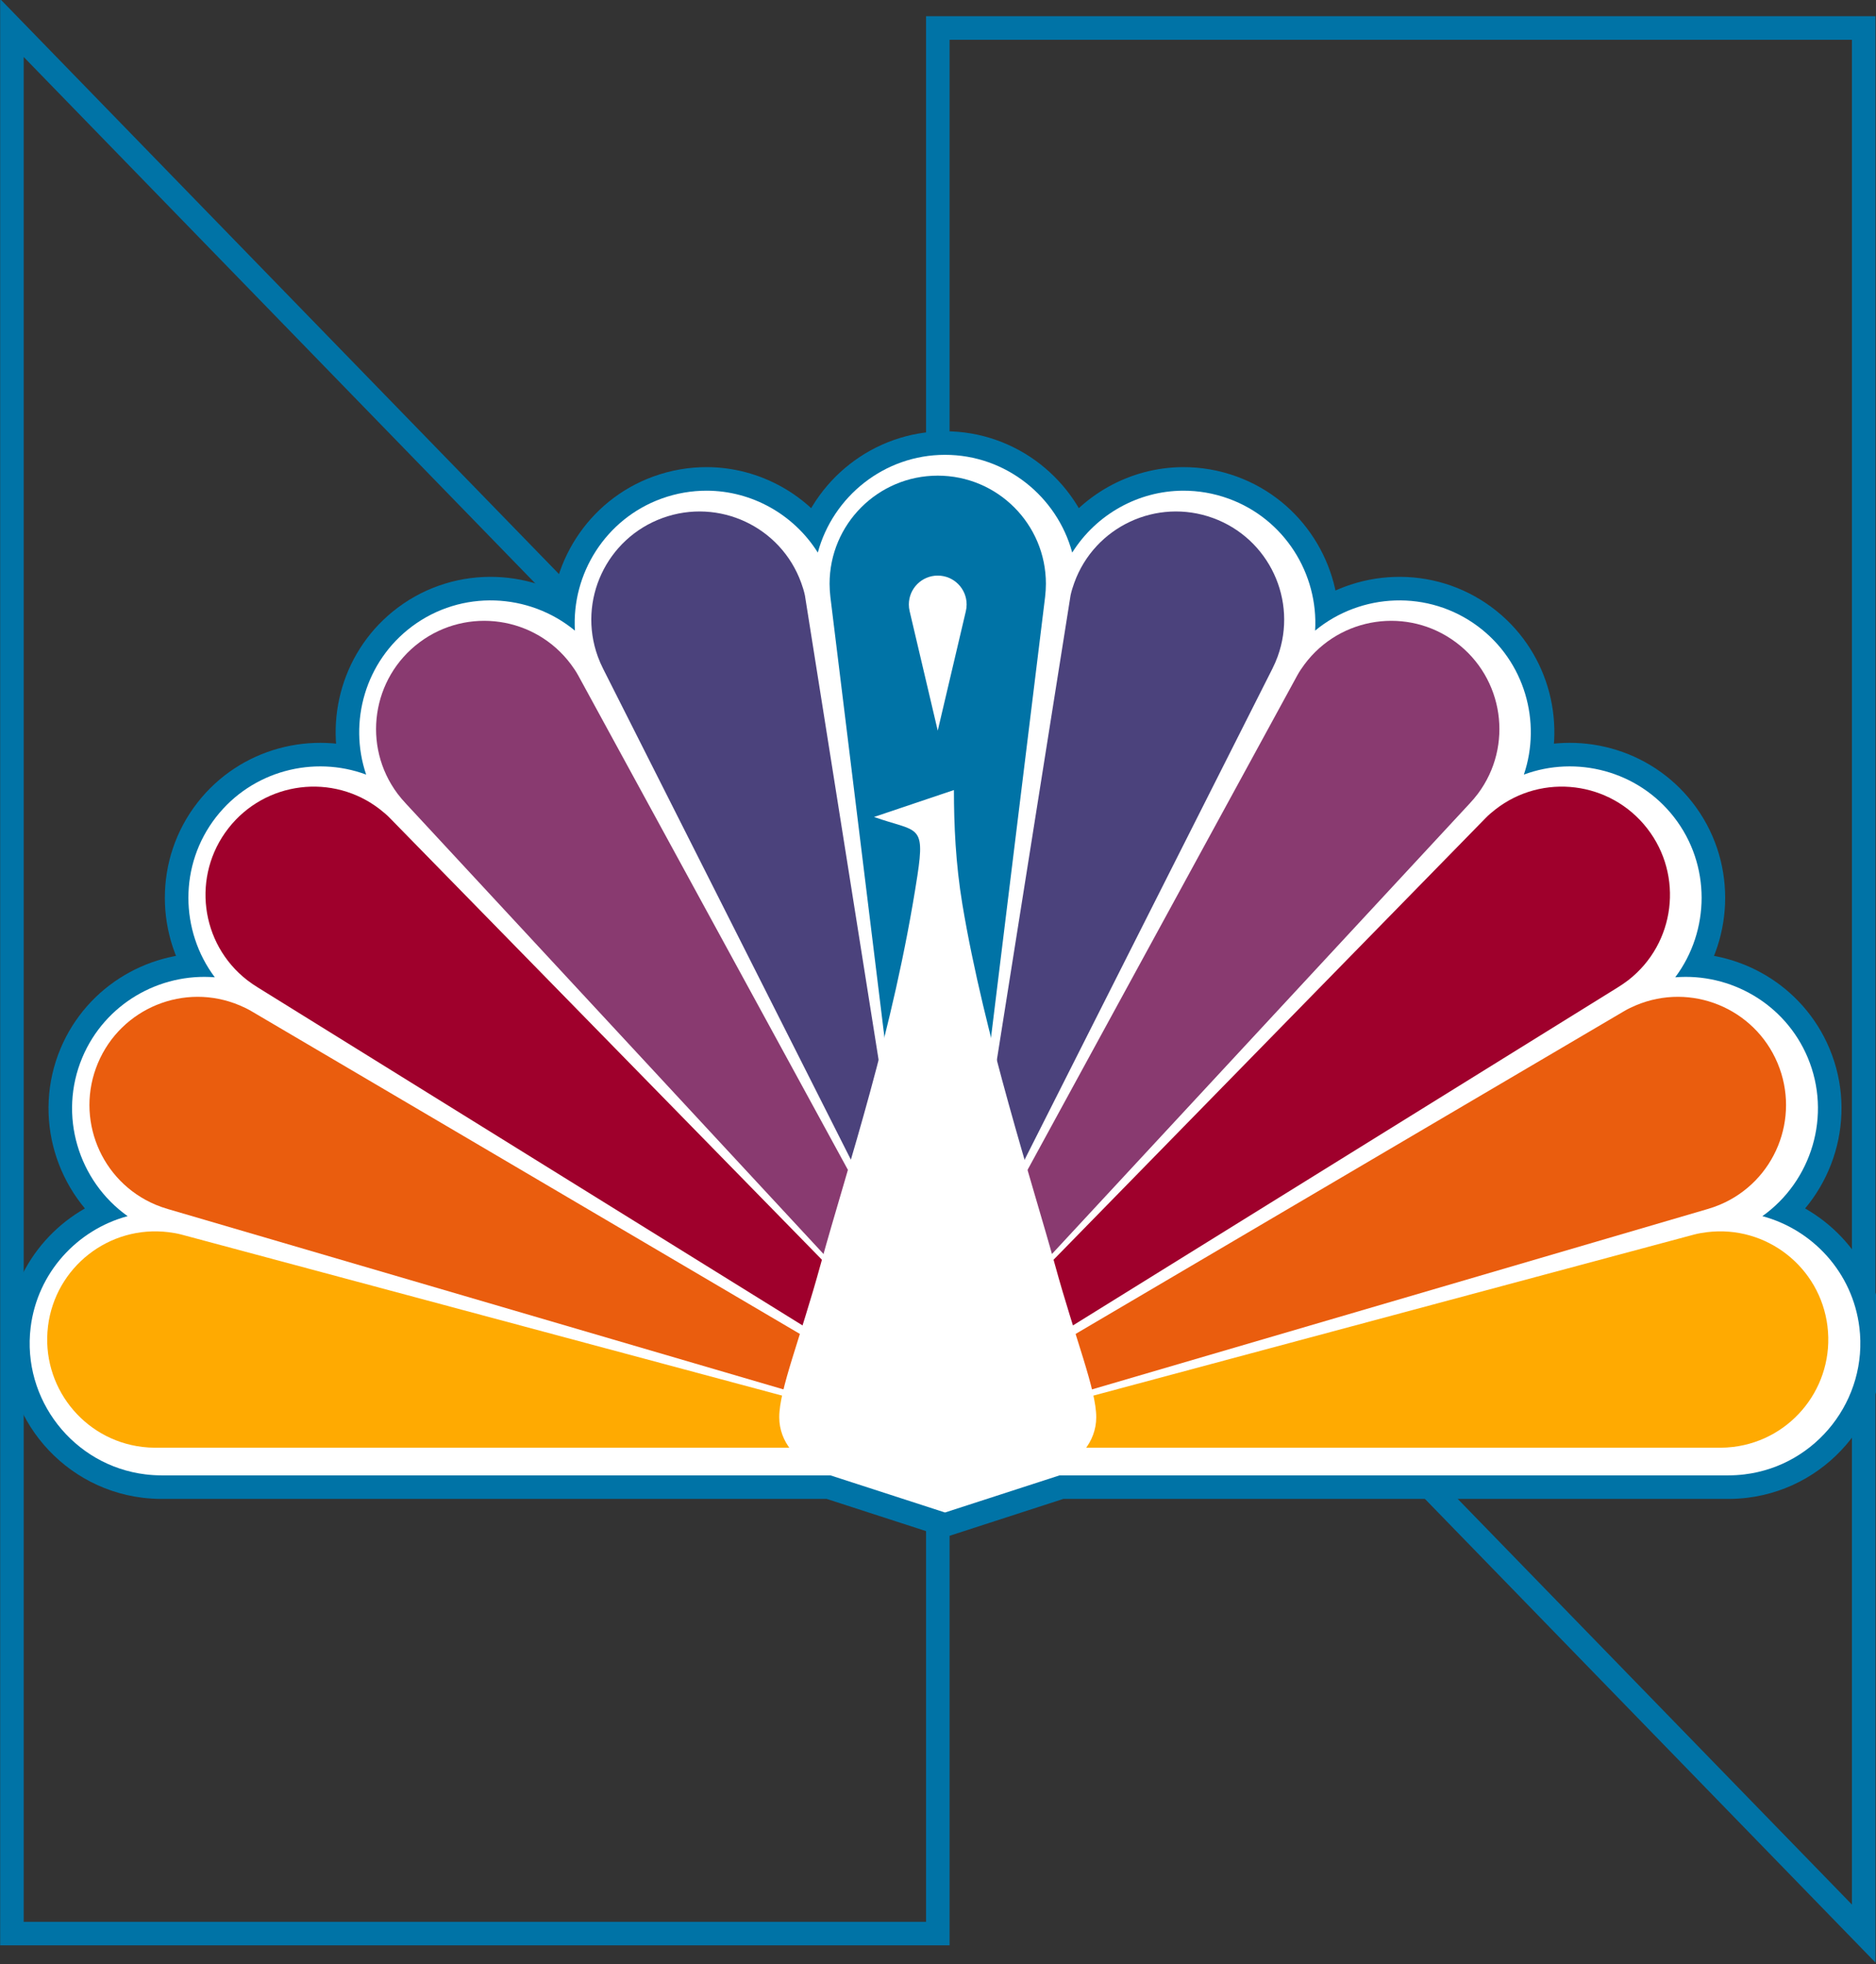 <?xml version="1.0" encoding="UTF-8" standalone="no"?>
<!-- Created with Inkscape (http://www.inkscape.org/) -->

<svg
   xmlns:dc="http://purl.org/dc/elements/1.1/"
   xmlns:cc="http://creativecommons.org/ns#"
   xmlns:rdf="http://www.w3.org/1999/02/22-rdf-syntax-ns#"
   xmlns:svg="http://www.w3.org/2000/svg"
   xmlns="http://www.w3.org/2000/svg"
   xmlns:sodipodi="http://sodipodi.sourceforge.net/DTD/sodipodi-0.dtd"
   xmlns:inkscape="http://www.inkscape.org/namespaces/inkscape"
   width="955.161"
   height="1000"
   viewBox="0 0 252.72 264.583"
   version="1.1"
   id="svg835"
   inkscape:version="0.92.2 (5c3e80d, 2017-08-06)"
   sodipodi:docname="NBC logo 1979.svg">
  <rect x="0" y="0" width="252.72" height="264.583" fill="#333333" stroke="none"/>
  <defs
     id="defs829">
    <clipPath
       clipPathUnits="userSpaceOnUse"
       id="clipPath1251">
      <rect
         style="opacity:1;fill:#ffffff;fill-opacity:1;stroke:none;stroke-width:5;stroke-linecap:square;stroke-linejoin:miter;stroke-miterlimit:4;stroke-dasharray:none;stroke-dashoffset:0;stroke-opacity:1"
         id="rect1253"
         width="181.504"
         height="115.888"
         x="13.686"
         y="558.615" />
    </clipPath>
  </defs>
  <sodipodi:namedview
     id="base"
     pagecolor="#ffffff"
     bordercolor="#666666"
     borderopacity="1.0"
     inkscape:pageopacity="0.0"
     inkscape:pageshadow="2"
     inkscape:zoom="0.5"
     inkscape:cx="518.94971"
     inkscape:cy="541.84741"
     inkscape:document-units="mm"
     inkscape:current-layer="layer1"
     showgrid="false"
     showguides="true"
     inkscape:guide-bbox="true"
     inkscape:snap-smooth-nodes="true"
     inkscape:snap-nodes="false"
     inkscape:snap-object-midpoints="true"
     units="px"
     fit-margin-top="0"
     fit-margin-left="0"
     fit-margin-right="0"
     fit-margin-bottom="0"
     inkscape:window-width="1366"
     inkscape:window-height="705"
     inkscape:window-x="-8"
     inkscape:window-y="-8"
     inkscape:window-maximized="1" />
  <g
     inkscape:label="Layer 1"
     inkscape:groupmode="layer"
     id="layer1"
     transform="translate(30.348,-490.75)">
    <g
       id="g1404"
       transform="matrix(0.753,0,0,0.753,34.092,146.485)">
      <g
         id="g1358"
         transform="matrix(1.268,0,0,1.268,-34.08,-143.633)">
        <path
           sodipodi:nodetypes="ccccc"
           inkscape:connector-curvature="0"
           id="path1354"
           d="M -38.93,477.785 V 746.612 H 91.702 V 612.198 Z"
           style="opacity:1;fill:none;fill-opacity:1;stroke:#0073a6;stroke-width:3.319;stroke-linecap:square;stroke-linejoin:miter;stroke-miterlimit:4;stroke-dasharray:none;stroke-dashoffset:0;stroke-opacity:1" />
        <path
           style="opacity:1;fill:none;fill-opacity:1;stroke:#0073a6;stroke-width:3.319;stroke-linecap:square;stroke-linejoin:miter;stroke-miterlimit:4;stroke-dasharray:none;stroke-dashoffset:0;stroke-opacity:1"
           d="M 222.334,746.612 V 477.785 H 91.702 V 612.198 Z"
           id="path1356"
           inkscape:connector-curvature="0"
           sodipodi:nodetypes="ccccc" />
      </g>
      <g
         id="g1402"
         transform="matrix(1.683,0,0,1.683,-107.696,320.734)"
         style="stroke-width:0.753">
        <path
           sodipodi:nodetypes="cccscccccccccscccscccccccccsccc"
           inkscape:connector-curvature="0"
           id="path1407"
           transform="matrix(0.265,0,0,0.265,-444.129,-77.356)"
           d="m 2104.621,780.295 c -24.364,1.9e-4 -44.95,16.703 -51.025,39.211 -9.68,-15.404 -26.573,-24.779 -44.522,-24.828 -6.05,-0.015 -12.211,1.016 -18.193,3.188 -22.464,8.154 -36.071,30.176 -34.719,52.939 -18.351,-15.161 -45.455,-16.524 -65.332,-1.691 -18.774,14.01 -25.555,38.319 -18.408,59.434 -21.053,-7.81 -45.727,-1.55 -60.213,17.053 -14.94,19.187 -14.451,45.637 -0.496,64.25 -22.169,-1.801 -44.069,10.616 -53.137,32.166 -9.759,23.193 -1.565,49.614 18.174,63.635 -20.211,5.434 -36.209,22.656 -38.906,44.625 -3.546,28.884 17.165,55.42 46.06,58.947 2.13,0.26 4.281,0.395 6.441,0.395 h 268.318 l 45.957,14.895 45.955,-14.895 h 268.318 c 2.161,0 4.311,-0.135 6.441,-0.395 28.895,-3.527 49.609,-30.063 46.062,-58.947 -2.698,-21.969 -18.695,-39.191 -38.906,-44.625 19.739,-14.02 27.933,-40.442 18.174,-63.635 -9.068,-21.55 -30.967,-33.967 -53.137,-32.166 13.955,-18.613 14.444,-45.063 -0.496,-64.25 -14.486,-18.603 -39.159,-24.862 -60.213,-17.053 7.147,-21.114 0.364,-45.424 -18.41,-59.434 -19.877,-14.833 -46.979,-13.469 -65.33,1.691 1.352,-22.763 -12.255,-44.784 -34.719,-52.938 -5.983,-2.171 -12.144,-3.206 -18.193,-3.189 -17.949,0.049 -34.842,9.425 -44.522,24.828 -6.075,-22.508 -26.661,-39.211 -51.025,-39.211 z"
           style="color:#000000;font-style:normal;font-variant:normal;font-weight:normal;font-stretch:normal;font-size:medium;line-height:normal;font-family:sans-serif;font-variant-ligatures:normal;font-variant-position:normal;font-variant-caps:normal;font-variant-numeric:normal;font-variant-alternates:normal;font-feature-settings:normal;text-indent:0;text-align:start;text-decoration:none;text-decoration-line:none;text-decoration-style:solid;text-decoration-color:#000000;letter-spacing:normal;word-spacing:normal;text-transform:none;writing-mode:lr-tb;direction:ltr;text-orientation:mixed;dominant-baseline:auto;baseline-shift:baseline;text-anchor:start;white-space:normal;shape-padding:0;clip-rule:nonzero;display:inline;overflow:visible;visibility:visible;opacity:1;isolation:auto;mix-blend-mode:normal;color-interpolation:sRGB;color-interpolation-filters:linearRGB;solid-color:#000000;solid-opacity:1;vector-effect:none;fill:#ffffff;fill-opacity:1;fill-rule:nonzero;stroke:#0073a6;stroke-width:18.898;stroke-linecap:square;stroke-linejoin:miter;stroke-miterlimit:4;stroke-dasharray:none;stroke-dashoffset:0;stroke-opacity:1;color-rendering:auto;image-rendering:auto;shape-rendering:auto;text-rendering:auto;enable-background:accumulate" />
        <path
           style="color:#000000;font-style:normal;font-variant:normal;font-weight:normal;font-stretch:normal;font-size:medium;line-height:normal;font-family:sans-serif;font-variant-ligatures:normal;font-variant-position:normal;font-variant-caps:normal;font-variant-numeric:normal;font-variant-alternates:normal;font-feature-settings:normal;text-indent:0;text-align:start;text-decoration:none;text-decoration-line:none;text-decoration-style:solid;text-decoration-color:#000000;letter-spacing:normal;word-spacing:normal;text-transform:none;writing-mode:lr-tb;direction:ltr;text-orientation:mixed;dominant-baseline:auto;baseline-shift:baseline;text-anchor:start;white-space:normal;shape-padding:0;clip-rule:nonzero;display:inline;overflow:visible;visibility:visible;opacity:1;isolation:auto;mix-blend-mode:normal;color-interpolation:sRGB;color-interpolation-filters:linearRGB;solid-color:#000000;solid-opacity:1;vector-effect:none;fill:#ffffff;fill-opacity:1;fill-rule:nonzero;stroke:none;stroke-width:14.234;stroke-linecap:square;stroke-linejoin:miter;stroke-miterlimit:4;stroke-dasharray:none;stroke-dashoffset:0;stroke-opacity:1;color-rendering:auto;image-rendering:auto;shape-rendering:auto;text-rendering:auto;enable-background:accumulate"
           d="m 2104.621,780.295 c -24.364,1.9e-4 -44.95,16.703 -51.025,39.211 -9.68,-15.404 -26.573,-24.779 -44.522,-24.828 -6.05,-0.015 -12.211,1.016 -18.193,3.188 -22.464,8.154 -36.071,30.176 -34.719,52.939 -18.351,-15.161 -45.455,-16.524 -65.332,-1.691 -18.774,14.01 -25.555,38.319 -18.408,59.434 -21.053,-7.81 -45.727,-1.55 -60.213,17.053 -14.94,19.187 -14.451,45.637 -0.496,64.25 -22.169,-1.801 -44.069,10.616 -53.137,32.166 -9.759,23.193 -1.565,49.614 18.174,63.635 -20.211,5.434 -36.209,22.656 -38.906,44.625 -3.546,28.884 17.165,55.42 46.06,58.947 2.13,0.26 4.281,0.395 6.441,0.395 h 268.318 l 45.957,14.895 45.955,-14.895 h 268.318 c 2.161,0 4.311,-0.135 6.441,-0.395 28.895,-3.527 49.609,-30.063 46.062,-58.947 -2.698,-21.969 -18.695,-39.191 -38.906,-44.625 19.739,-14.02 27.933,-40.442 18.174,-63.635 -9.068,-21.55 -30.967,-33.967 -53.137,-32.166 13.955,-18.613 14.444,-45.063 -0.496,-64.25 -14.486,-18.603 -39.159,-24.862 -60.213,-17.053 7.147,-21.114 0.364,-45.424 -18.41,-59.434 -19.877,-14.833 -46.979,-13.469 -65.33,1.691 1.352,-22.763 -12.255,-44.784 -34.719,-52.938 -5.983,-2.171 -12.144,-3.206 -18.193,-3.189 -17.949,0.049 -34.842,9.425 -44.522,24.828 -6.075,-22.508 -26.661,-39.211 -51.025,-39.211 z"
           transform="matrix(0.265,0,0,0.265,-444.129,-77.356)"
           id="path1362"
           inkscape:connector-curvature="0"
           sodipodi:nodetypes="cccscccccccccscccscccccccccsccc" />
        <path
           inkscape:connector-curvature="0"
           style="opacity:1;fill:#0073a6;fill-opacity:1;stroke:none;stroke-width:0.151;stroke-linecap:square;stroke-linejoin:miter;stroke-miterlimit:4;stroke-dasharray:none;stroke-dashoffset:0;stroke-opacity:0.636"
           d="m 112.823,131.635 c -6.35,6e-5 -11.498,5.148 -11.498,11.498 0.005,0.469 0.029,0.936 0.086,1.401 l 11.412,92.946 11.412,-92.946 c 0.057,-0.465 0.081,-0.933 0.086,-1.401 -5e-5,-6.35 -5.148,-11.498 -11.498,-11.498 z"
           id="path1364" />
        <g
           style="fill:#ffaa01;fill-opacity:1;stroke-width:0.753"
           id="g1370"
           transform="translate(-170.921,-42.333)">
          <path
             sodipodi:nodetypes="csscsscc"
             inkscape:connector-curvature="0"
             style="opacity:1;fill:#ffaa01;fill-opacity:1;stroke:none;stroke-width:0.151;stroke-linecap:square;stroke-linejoin:miter;stroke-miterlimit:4;stroke-dasharray:none;stroke-dashoffset:0;stroke-opacity:0.636"
             d="m 189.164,264.389 c 0.774,-6.303 6.511,-10.789 12.814,-10.011 0.465,0.058 0.928,0.135 1.381,0.256 l 84.502,22.654 -87.283,-1.5e-4 c -0.469,0 -0.936,-0.029 -1.401,-0.086 -6.303,-0.769 -10.785,-6.511 -10.011,-12.814 z"
             id="path1366" />
          <path
             id="path1368"
             d="m 378.323,264.389 c -0.774,-6.303 -6.511,-10.789 -12.814,-10.011 -0.465,0.058 -0.928,0.135 -1.381,0.256 l -84.502,22.654 87.283,-1.5e-4 c 0.469,0 0.936,-0.029 1.401,-0.086 6.303,-0.769 10.785,-6.511 10.011,-12.814 z"
             style="opacity:1;fill:#ffaa01;fill-opacity:1;stroke:none;stroke-width:0.151;stroke-linecap:square;stroke-linejoin:miter;stroke-miterlimit:4;stroke-dasharray:none;stroke-dashoffset:0;stroke-opacity:0.636"
             inkscape:connector-curvature="0"
             sodipodi:nodetypes="csscsscc" />
        </g>
        <g
           style="fill:#ea5d0e;fill-opacity:1;stroke-width:0.753"
           id="g1376"
           transform="translate(-170.921,-42.333)">
          <path
             id="path1372"
             d="m 194.473,236.405 c 2.463,-5.853 9.206,-8.605 15.057,-6.139 0.432,0.182 0.856,0.382 1.259,0.623 l 79.981,47.061 -88.833,-26.023 c -0.45,-0.132 -0.893,-0.283 -1.325,-0.465 -5.855,-2.459 -8.601,-9.204 -6.139,-15.057 z"
             style="opacity:1;fill:#ea5d0e;fill-opacity:1;stroke:none;stroke-width:0.151;stroke-linecap:square;stroke-linejoin:miter;stroke-miterlimit:4;stroke-dasharray:none;stroke-dashoffset:0;stroke-opacity:0.636"
             inkscape:connector-curvature="0"
             sodipodi:nodetypes="csscssc" />
          <path
             sodipodi:nodetypes="csscssc"
             inkscape:connector-curvature="0"
             style="opacity:1;fill:#ea5d0e;fill-opacity:1;stroke:none;stroke-width:0.151;stroke-linecap:square;stroke-linejoin:miter;stroke-miterlimit:4;stroke-dasharray:none;stroke-dashoffset:0;stroke-opacity:0.636"
             d="m 373.014,236.405 c -2.463,-5.853 -9.206,-8.605 -15.057,-6.139 -0.432,0.182 -0.856,0.382 -1.259,0.623 l -79.981,47.061 88.833,-26.023 c 0.45,-0.132 0.893,-0.283 1.325,-0.465 5.855,-2.459 8.601,-9.204 6.139,-15.057 z"
             id="path1374" />
        </g>
        <g
           style="fill:#9f002c;fill-opacity:1;stroke-width:0.753"
           id="g1382"
           transform="translate(-170.921,-42.333)">
          <path
             sodipodi:nodetypes="csscssc"
             inkscape:connector-curvature="0"
             style="opacity:1;fill:#9f002c;fill-opacity:1;stroke:none;stroke-width:0.151;stroke-linecap:square;stroke-linejoin:miter;stroke-miterlimit:4;stroke-dasharray:none;stroke-dashoffset:0;stroke-opacity:0.636"
             d="m 208.334,211.457 c 3.901,-5.01 11.129,-5.913 16.136,-2.008 0.37,0.288 0.727,0.592 1.053,0.929 l 66.469,67.943 -80.492,-49.934 c -0.398,-0.247 -0.788,-0.506 -1.158,-0.793 -5.013,-3.898 -5.909,-11.126 -2.008,-16.136 z"
             id="path1378" />
          <path
             id="path1380"
             d="m 359.153,211.457 c -3.901,-5.01 -11.129,-5.913 -16.136,-2.008 -0.37,0.288 -0.727,0.592 -1.053,0.929 l -66.469,67.943 80.492,-49.934 c 0.398,-0.247 0.788,-0.506 1.158,-0.793 5.013,-3.898 5.909,-11.126 2.008,-16.136 z"
             style="opacity:1;fill:#9f002c;fill-opacity:1;stroke:none;stroke-width:0.151;stroke-linecap:square;stroke-linejoin:miter;stroke-miterlimit:4;stroke-dasharray:none;stroke-dashoffset:0;stroke-opacity:0.636"
             inkscape:connector-curvature="0"
             sodipodi:nodetypes="csscssc" />
        </g>
        <g
           style="fill:#893a70;fill-opacity:1;stroke-width:0.753"
           id="g1388"
           transform="translate(-170.921,-42.333)">
          <path
             id="path1384"
             d="m 228.662,191.683 c 5.089,-3.798 12.297,-2.753 16.092,2.339 0.28,0.376 0.544,0.763 0.769,1.175 l 44.224,81.066 -62.517,-67.416 c -0.319,-0.344 -0.626,-0.696 -0.907,-1.072 -3.801,-5.087 -2.751,-12.294 2.339,-16.092 z"
             style="opacity:1;fill:#893a70;fill-opacity:1;stroke:none;stroke-width:0.151;stroke-linecap:square;stroke-linejoin:miter;stroke-miterlimit:4;stroke-dasharray:none;stroke-dashoffset:0;stroke-opacity:0.636"
             inkscape:connector-curvature="0"
             sodipodi:nodetypes="csscssc" />
          <path
             sodipodi:nodetypes="csscssc"
             inkscape:connector-curvature="0"
             style="opacity:1;fill:#893a70;fill-opacity:1;stroke:none;stroke-width:0.151;stroke-linecap:square;stroke-linejoin:miter;stroke-miterlimit:4;stroke-dasharray:none;stroke-dashoffset:0;stroke-opacity:0.636"
             d="m 338.824,191.683 c -5.089,-3.798 -12.297,-2.753 -16.092,2.339 -0.28,0.376 -0.544,0.763 -0.769,1.175 l -44.224,81.066 62.517,-67.416 c 0.319,-0.344 0.626,-0.696 0.907,-1.072 3.801,-5.087 2.751,-12.294 -2.339,-16.092 z"
             id="path1386" />
        </g>
        <g
           style="fill:#4b427c;fill-opacity:1;stroke-width:0.753"
           id="g1394"
           transform="translate(-170.921,-42.333)">
          <path
             sodipodi:nodetypes="csscssc"
             inkscape:connector-curvature="0"
             style="opacity:1;fill:#4b427c;fill-opacity:1;stroke:none;stroke-width:0.151;stroke-linecap:square;stroke-linejoin:miter;stroke-miterlimit:4;stroke-dasharray:none;stroke-dashoffset:0;stroke-opacity:0.636"
             d="m 254.497,178.468 c 5.969,-2.167 12.569,0.915 14.731,6.885 0.16,0.441 0.301,0.888 0.398,1.347 l 11.638,73.357 -33.093,-65.57 c -0.211,-0.418 -0.398,-0.848 -0.559,-1.288 -2.171,-5.968 0.916,-12.564 6.885,-14.731 z"
             id="path1390" />
          <path
             id="path1392"
             d="m 312.99,178.468 c -5.969,-2.167 -12.569,0.915 -14.731,6.885 -0.16,0.441 -0.301,0.888 -0.398,1.347 l -11.638,73.357 33.093,-65.57 c 0.211,-0.418 0.398,-0.848 0.559,-1.288 2.171,-5.968 -0.916,-12.564 -6.885,-14.731 z"
             style="opacity:1;fill:#4b427c;fill-opacity:1;stroke:none;stroke-width:0.151;stroke-linecap:square;stroke-linejoin:miter;stroke-miterlimit:4;stroke-dasharray:none;stroke-dashoffset:0;stroke-opacity:0.636"
             inkscape:connector-curvature="0"
             sodipodi:nodetypes="csscssc" />
        </g>
        <path
           style="opacity:1;fill:#ffffff;fill-opacity:1;stroke:none;stroke-width:3.692;stroke-linecap:square;stroke-linejoin:miter;stroke-miterlimit:4;stroke-dasharray:none;stroke-dashoffset:0;stroke-opacity:1"
           d="m 110.665,174.118 c -2.578,16.748 -7.393,30.793 -10.295,41.361 -2.179,7.937 -4.396,13.29 -4.396,16.237 0,2.634 1.9,4.815 4.454,5.664 l 12.394,4.017 12.394,-4.017 c 2.554,-0.849 4.454,-3.029 4.454,-5.664 0,-2.947 -2.216,-8.299 -4.396,-16.237 -2.327,-8.473 -7.511,-24.325 -9.833,-38.283 -0.719,-4.322 -0.898,-8.461 -0.898,-12.145 l -8.492,2.862 c 4.545,1.614 5.465,0.665 4.613,6.204 z"
           id="path1398"
           inkscape:connector-curvature="0"
           sodipodi:nodetypes="ssscccsssccs" />
        <path
           style="opacity:1;fill:#ffffff;fill-opacity:1;stroke:none;stroke-width:3.692;stroke-linecap:square;stroke-linejoin:miter;stroke-miterlimit:4;stroke-dasharray:none;stroke-dashoffset:0;stroke-opacity:1"
           d="m 112.823,142.258 c 1.696,0 3.071,1.375 3.071,3.071 0,0.24 -0.029,0.48 -0.084,0.714 l -2.987,12.694 -2.987,-12.694 c -0.055,-0.234 -0.084,-0.473 -0.084,-0.714 0,-1.696 1.375,-3.071 3.071,-3.071 z"
           id="path1400"
           inkscape:connector-curvature="0"
           sodipodi:nodetypes="ssscsss" />
      </g>
    </g>
  </g>
</svg>
